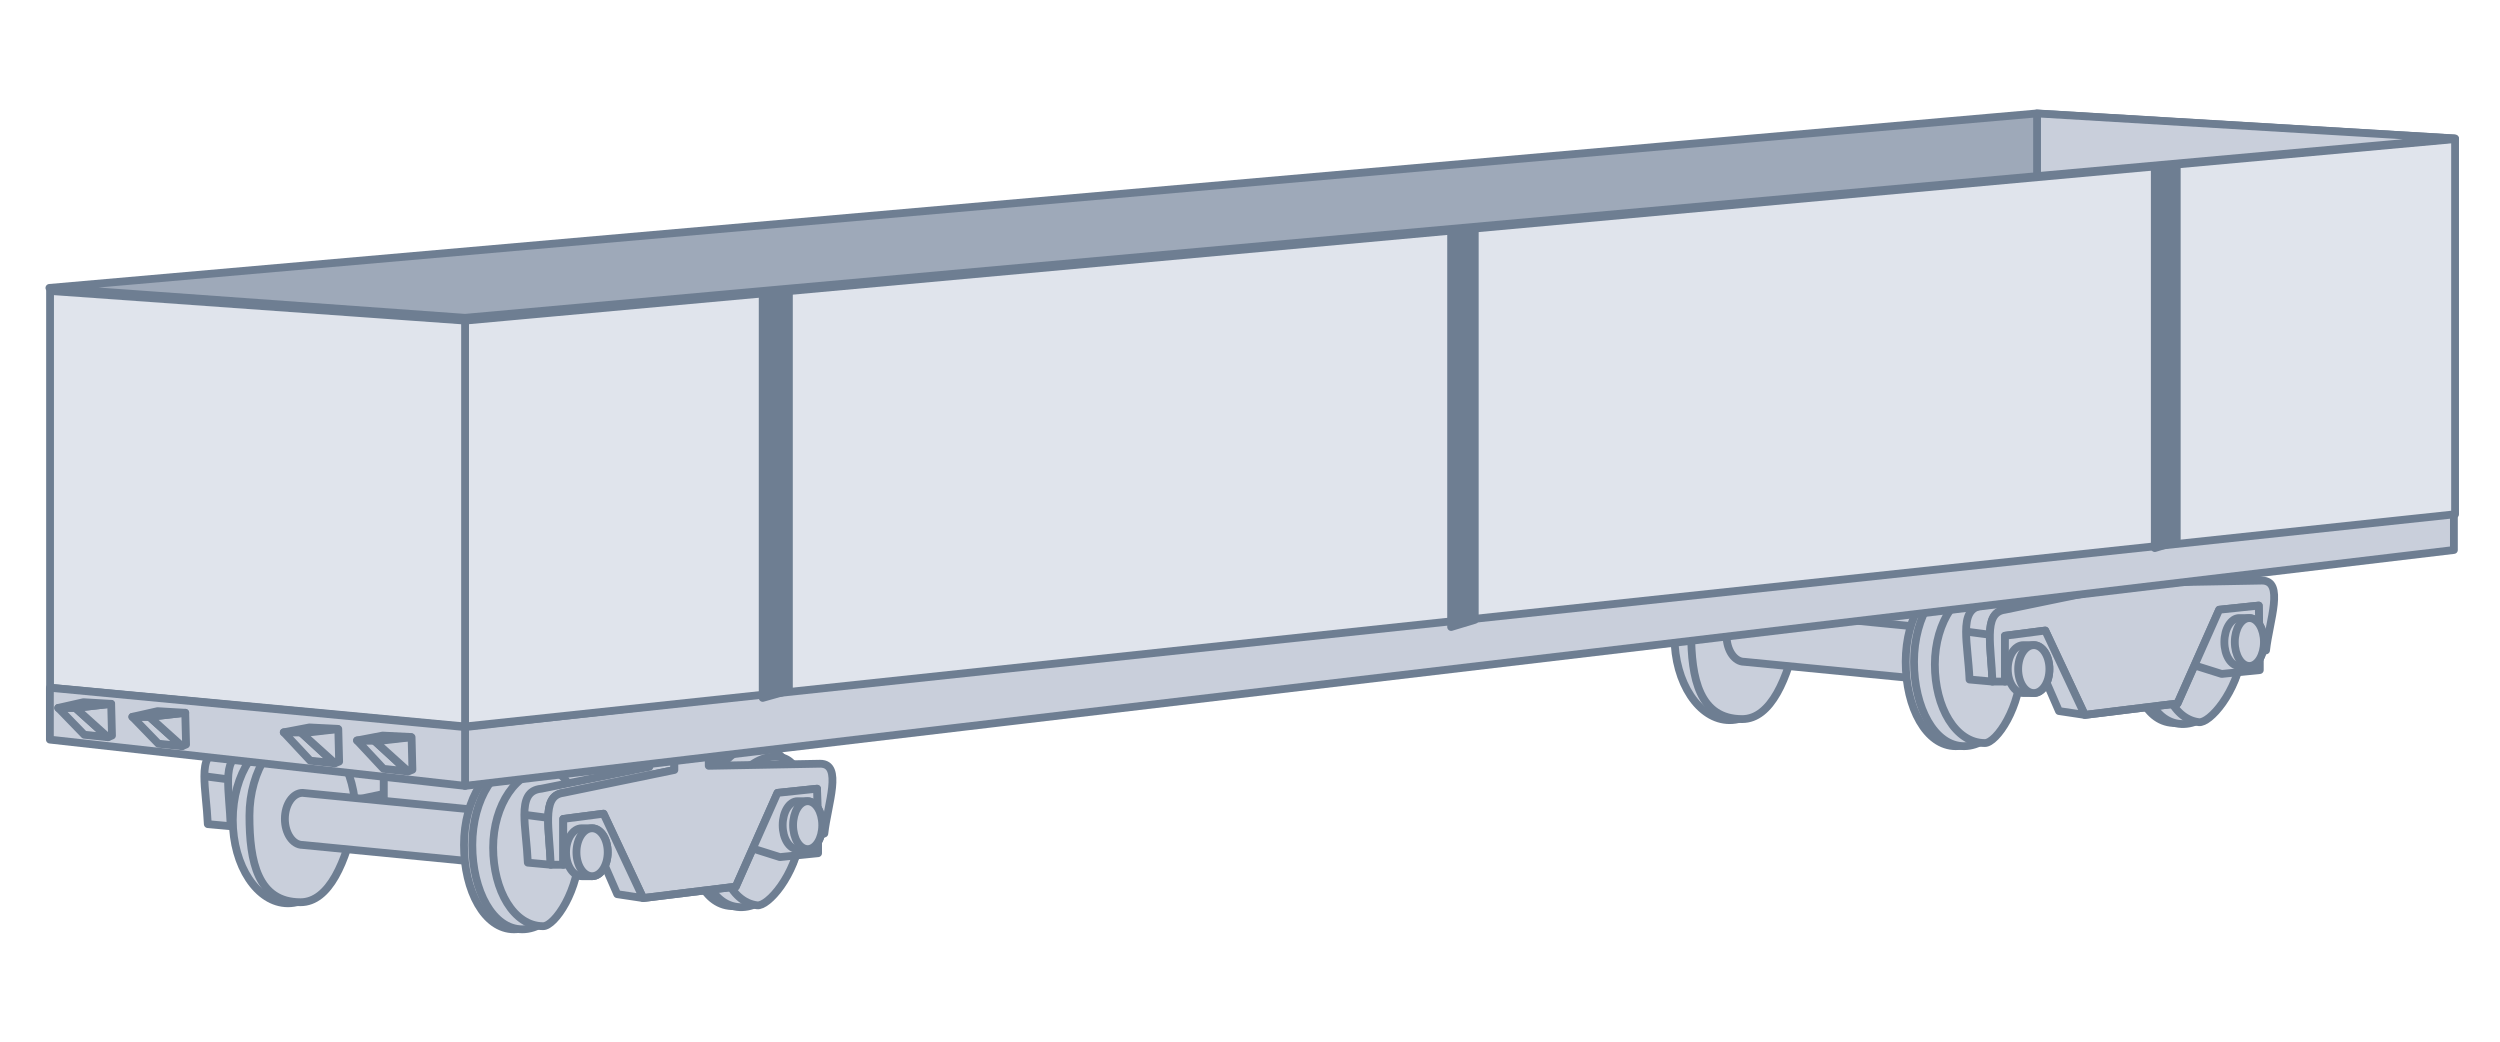 <svg width="192" height="80" viewBox="0 0 192 80" fill="none" xmlns="http://www.w3.org/2000/svg">
<path d="M17.718 63.453L15.959 63.293C15.898 61.919 15.693 60.621 15.695 59.614C15.697 58.476 15.963 57.707 16.998 57.614L29.476 55.054V60.973L17.718 63.453Z" fill="#C9CFDB"/>
<path d="M17.718 63.453L15.959 63.293C15.898 61.919 15.693 60.621 15.695 59.614M17.718 63.453L29.476 60.973V55.054L16.998 57.614C15.963 57.707 15.697 58.476 15.695 59.614M17.718 63.453C17.667 62.091 17.5 60.828 17.52 59.853M18.678 57.934C17.791 58.048 17.542 58.774 17.52 59.853M17.52 59.853L15.695 59.614" stroke="#6E7E92" stroke-width="0.6" stroke-linecap="round" stroke-linejoin="round"/>
<path d="M29.476 62.013V55.054L51.871 55.934L48.671 63.453L29.476 62.013Z" fill="#C9CFDB" stroke="#6E7E92" stroke-width="0.6" stroke-linecap="round" stroke-linejoin="round"/>
<ellipse cx="22.117" cy="62.973" rx="4.239" ry="6.399" fill="#C9CFDB" stroke="#6E7E92" stroke-width="0.6" stroke-linecap="round" stroke-linejoin="round"/>
<path d="M27.317 62.653C26.597 66.172 25.286 69.291 23.078 69.291C19.798 69.291 19.158 66.187 19.158 62.653C19.158 59.119 21.109 56.254 23.317 56.254C25.526 56.254 27.317 59.119 27.317 62.653Z" fill="#C9CFDB" stroke="#6E7E92" stroke-width="0.6" stroke-linecap="round" stroke-linejoin="round"/>
<path d="M21.878 62.893C21.878 63.997 22.486 64.892 23.237 64.892L38.834 66.412L39.554 62.493L23.237 60.893C22.486 60.893 21.878 61.788 21.878 62.893Z" fill="#C9CFDB" stroke="#6E7E92" stroke-width="0.6" stroke-linecap="round" stroke-linejoin="round"/>
<path d="M43.793 64.892C43.793 68.426 41.727 71.371 39.474 71.371C37.221 71.371 35.635 68.426 35.635 64.892C35.635 61.358 37.461 58.494 39.714 58.494C41.967 58.494 43.793 61.358 43.793 64.892Z" fill="#C9CFDB" stroke="#6E7E92" stroke-width="0.6" stroke-linecap="round" stroke-linejoin="round"/>
<path d="M60.884 63.876C60.445 67.272 58.11 69.847 55.964 69.569C53.817 69.291 52.672 66.266 53.111 62.87C53.55 59.474 55.647 56.947 57.793 57.224C59.94 57.502 61.324 60.48 60.884 63.876Z" fill="#C9CFDB" stroke="#6E7E92" stroke-width="0.6" stroke-linecap="round" stroke-linejoin="round"/>
<path d="M44.432 64.892C44.432 68.426 42.366 71.371 40.113 71.371C37.861 71.371 36.274 68.426 36.274 64.892C36.274 61.358 38.1 58.494 40.353 58.494C42.606 58.494 44.432 61.358 44.432 64.892Z" fill="#C9CFDB" stroke="#6E7E92" stroke-width="0.6" stroke-linecap="round" stroke-linejoin="round"/>
<path d="M61.519 63.958C61.08 67.354 58.745 69.929 56.598 69.651C54.452 69.374 53.306 66.348 53.745 62.952C54.185 59.557 56.281 57.029 58.428 57.307C60.574 57.584 61.958 60.562 61.519 63.958Z" fill="#C9CFDB" stroke="#6E7E92" stroke-width="0.6" stroke-linecap="round" stroke-linejoin="round"/>
<path d="M44.513 65.095C44.513 68.387 42.593 71.131 41.713 71.131C39.46 71.131 37.874 68.387 37.874 65.095C37.874 61.803 39.7 59.134 41.953 59.134C43.873 59.134 44.513 61.803 44.513 65.095Z" fill="#C9CFDB" stroke="#6E7E92" stroke-width="0.6" stroke-linecap="round" stroke-linejoin="round"/>
<path d="M61.498 64.12C61.093 67.254 58.965 69.635 58.146 69.529C56.046 69.257 54.906 66.454 55.311 63.319C55.717 60.185 57.748 57.864 59.847 58.135C61.636 58.367 61.904 60.985 61.498 64.12Z" fill="#C9CFDB" stroke="#6E7E92" stroke-width="0.6" stroke-linecap="round" stroke-linejoin="round"/>
<path d="M42.297 66.412L40.537 66.252C40.477 64.878 40.272 63.581 40.273 62.573C40.276 61.435 40.541 60.666 41.577 60.573L49.871 58.894V57.374H51.791V59.134L43.257 60.893C42.37 61.008 42.12 61.733 42.099 62.813C42.079 63.788 42.245 65.051 42.297 66.412Z" fill="#C9CFDB"/>
<path d="M42.099 62.813C42.079 63.788 42.245 65.051 42.297 66.412L40.537 66.252C40.477 64.878 40.272 63.581 40.273 62.573M42.099 62.813C42.12 61.733 42.37 61.008 43.257 60.893L51.791 59.134V57.374H49.871V58.894L41.577 60.573C40.541 60.666 40.276 61.435 40.273 62.573M42.099 62.813L40.273 62.573" stroke="#6E7E92" stroke-width="0.6" stroke-linecap="round" stroke-linejoin="round"/>
<path d="M42.099 62.813C42.079 63.788 42.246 65.051 42.297 66.412H43.257V62.893L46.353 62.493L49.392 68.972L56.51 68.092L59.71 60.893L62.749 60.573L62.829 64.172L63.309 64.013C63.563 61.74 64.749 58.654 62.989 58.654L54.431 58.814V56.974L51.791 57.374V59.134L43.257 60.893C42.371 61.008 42.121 61.733 42.099 62.813Z" fill="#C9CFDB" stroke="#6E7E92" stroke-width="0.6" stroke-linecap="round" stroke-linejoin="round"/>
<path d="M62.749 60.573L62.829 64.172V65.526L59.902 65.825L57.811 65.166L56.511 68.092L49.392 68.972L47.405 68.673L46.353 66.259L43.257 66.412V62.893L46.353 62.493L49.392 68.972L56.511 68.092L57.811 65.166L59.71 60.893L62.749 60.573Z" fill="#C9CFDB"/>
<path d="M49.392 68.972L56.511 68.092L57.811 65.166M49.392 68.972L46.353 62.493L43.257 62.893V66.412L46.353 66.259L47.405 68.673L49.392 68.972ZM57.811 65.166L59.71 60.893L62.749 60.573L62.829 64.172V65.526L59.902 65.825L57.811 65.166Z" stroke="#6E7E92" stroke-width="0.6" stroke-linecap="round" stroke-linejoin="round"/>
<path d="M43.473 65.452C43.473 66.468 44.01 67.292 44.673 67.292H45.472C46.135 67.292 46.672 66.468 46.672 65.452C46.672 64.436 46.135 63.613 45.472 63.613H44.673C44.01 63.613 43.473 64.436 43.473 65.452Z" fill="#C9CFDB" stroke="#6E7E92" stroke-width="0.6" stroke-linecap="round" stroke-linejoin="round"/>
<path d="M60.109 63.373C60.109 64.389 60.62 65.212 61.249 65.212H62.009C62.638 65.212 63.149 64.389 63.149 63.373C63.149 62.357 62.638 61.533 62.009 61.533H61.249C60.62 61.533 60.109 62.357 60.109 63.373Z" fill="#C9CFDB" stroke="#6E7E92" stroke-width="0.6" stroke-linecap="round" stroke-linejoin="round"/>
<ellipse cx="45.472" cy="65.452" rx="1.2" ry="1.84" fill="#C9CFDB" stroke="#6E7E92" stroke-width="0.6" stroke-linecap="round" stroke-linejoin="round"/>
<ellipse cx="62.029" cy="63.373" rx="1.12" ry="1.84" fill="#C9CFDB" stroke="#6E7E92" stroke-width="0.6" stroke-linecap="round" stroke-linejoin="round"/>
<path d="M128.441 49.387L126.682 49.227C126.621 47.853 126.416 46.556 126.418 45.548C126.42 44.41 126.686 43.641 127.721 43.548L140.199 40.989V46.908L128.441 49.387Z" fill="#C9CFDB"/>
<path d="M128.441 49.387L126.682 49.227C126.621 47.853 126.416 46.556 126.418 45.548M128.441 49.387L140.199 46.908V40.989L127.721 43.548C126.686 43.641 126.42 44.41 126.418 45.548M128.441 49.387C128.39 48.026 128.223 46.763 128.243 45.788M129.401 43.868C128.515 43.983 128.265 44.709 128.243 45.788M128.243 45.788L126.418 45.548" stroke="#6E7E92" stroke-width="0.6" stroke-linecap="round" stroke-linejoin="round"/>
<path d="M140.198 47.947V40.989L162.594 41.869L159.394 49.387L140.198 47.947Z" fill="#C9CFDB" stroke="#6E7E92" stroke-width="0.6" stroke-linecap="round" stroke-linejoin="round"/>
<ellipse cx="132.84" cy="48.907" rx="4.239" ry="6.399" fill="#C9CFDB" stroke="#6E7E92" stroke-width="0.6" stroke-linecap="round" stroke-linejoin="round"/>
<path d="M138.04 48.587C137.32 52.106 136.009 55.226 133.8 55.226C130.521 55.226 129.881 52.121 129.881 48.587C129.881 45.053 131.832 42.189 134.04 42.189C136.249 42.189 138.04 45.053 138.04 48.587Z" fill="#C9CFDB" stroke="#6E7E92" stroke-width="0.6" stroke-linecap="round" stroke-linejoin="round"/>
<path d="M132.6 48.827C132.6 49.932 133.209 50.827 133.96 50.827L149.557 52.346L150.277 48.427L133.96 46.828C133.209 46.828 132.6 47.723 132.6 48.827Z" fill="#C9CFDB" stroke="#6E7E92" stroke-width="0.6" stroke-linecap="round" stroke-linejoin="round"/>
<path d="M154.515 50.827C154.515 54.361 152.449 57.305 150.196 57.305C147.944 57.305 146.357 54.361 146.357 50.827C146.357 47.293 148.183 44.428 150.436 44.428C152.689 44.428 154.515 47.293 154.515 50.827Z" fill="#C9CFDB" stroke="#6E7E92" stroke-width="0.6" stroke-linecap="round" stroke-linejoin="round"/>
<path d="M171.607 49.811C171.168 53.206 168.833 55.781 166.686 55.504C164.54 55.226 163.394 52.201 163.834 48.805C164.273 45.409 166.37 42.881 168.516 43.159C170.663 43.437 172.047 46.415 171.607 49.811Z" fill="#C9CFDB" stroke="#6E7E92" stroke-width="0.6" stroke-linecap="round" stroke-linejoin="round"/>
<path d="M155.155 50.827C155.155 54.361 153.089 57.305 150.836 57.305C148.583 57.305 146.997 54.361 146.997 50.827C146.997 47.293 148.823 44.428 151.076 44.428C153.329 44.428 155.155 47.293 155.155 50.827Z" fill="#C9CFDB" stroke="#6E7E92" stroke-width="0.6" stroke-linecap="round" stroke-linejoin="round"/>
<path d="M172.242 49.893C171.802 53.288 169.467 55.863 167.321 55.586C165.174 55.308 164.029 52.283 164.468 48.887C164.907 45.491 167.004 42.963 169.15 43.241C171.297 43.519 172.681 46.497 172.242 49.893Z" fill="#C9CFDB" stroke="#6E7E92" stroke-width="0.6" stroke-linecap="round" stroke-linejoin="round"/>
<path d="M155.235 51.029C155.235 54.322 153.316 57.066 152.436 57.066C150.183 57.066 148.597 54.322 148.597 51.029C148.597 47.737 150.423 45.068 152.676 45.068C154.595 45.068 155.235 47.737 155.235 51.029Z" fill="#C9CFDB" stroke="#6E7E92" stroke-width="0.6" stroke-linecap="round" stroke-linejoin="round"/>
<path d="M172.221 50.054C171.815 53.189 169.688 55.569 168.868 55.463C166.769 55.192 165.628 52.388 166.034 49.254C166.44 46.119 168.47 43.798 170.57 44.07C172.359 44.301 172.627 46.92 172.221 50.054Z" fill="#C9CFDB" stroke="#6E7E92" stroke-width="0.6" stroke-linecap="round" stroke-linejoin="round"/>
<path d="M153.02 52.346L151.26 52.187C151.2 50.813 150.994 49.515 150.996 48.507C150.999 47.369 151.264 46.601 152.3 46.508L160.594 44.828V43.308H162.514V45.068L153.979 46.828C153.093 46.942 152.843 47.668 152.821 48.747C152.802 49.722 152.968 50.985 153.02 52.346Z" fill="#C9CFDB"/>
<path d="M152.821 48.747C152.802 49.722 152.968 50.985 153.02 52.346L151.26 52.187C151.2 50.813 150.994 49.515 150.996 48.507M152.821 48.747C152.843 47.668 153.093 46.942 153.979 46.828L162.514 45.068V43.308H160.594V44.828L152.3 46.508C151.264 46.601 150.999 47.369 150.996 48.507M152.821 48.747L150.996 48.507" stroke="#6E7E92" stroke-width="0.6" stroke-linecap="round" stroke-linejoin="round"/>
<path d="M152.822 48.747C152.802 49.722 152.969 50.985 153.02 52.346H153.98V48.827L157.075 48.427L160.115 54.906L167.233 54.026L170.433 46.828L173.472 46.508L173.552 50.107L174.032 49.947C174.286 47.674 175.471 44.588 173.712 44.588L165.154 44.748V42.908L162.514 43.309V45.068L153.98 46.828C153.093 46.942 152.844 47.668 152.822 48.747Z" fill="#C9CFDB" stroke="#6E7E92" stroke-width="0.6" stroke-linecap="round" stroke-linejoin="round"/>
<path d="M173.472 46.508L173.552 50.107V51.461L170.625 51.759L168.534 51.1L167.233 54.026L160.115 54.906L158.128 54.608L157.076 52.193L153.98 52.346V48.827L157.076 48.427L160.115 54.906L167.233 54.026L168.534 51.1L170.433 46.828L173.472 46.508Z" fill="#C9CFDB"/>
<path d="M160.115 54.906L167.233 54.026L168.534 51.1M160.115 54.906L157.076 48.427L153.98 48.827V52.346L157.076 52.193L158.128 54.608L160.115 54.906ZM168.534 51.1L170.433 46.828L173.472 46.508L173.552 50.107V51.461L170.625 51.759L168.534 51.1Z" stroke="#6E7E92" stroke-width="0.6" stroke-linecap="round" stroke-linejoin="round"/>
<path d="M154.196 51.387C154.196 52.403 154.733 53.226 155.395 53.226H156.195C156.858 53.226 157.395 52.403 157.395 51.387C157.395 50.371 156.858 49.547 156.195 49.547H155.395C154.733 49.547 154.196 50.371 154.196 51.387Z" fill="#C9CFDB" stroke="#6E7E92" stroke-width="0.6" stroke-linecap="round" stroke-linejoin="round"/>
<path d="M170.832 49.307C170.832 50.323 171.343 51.147 171.972 51.147H172.732C173.361 51.147 173.872 50.323 173.872 49.307C173.872 48.291 173.361 47.468 172.732 47.468H171.972C171.343 47.468 170.832 48.291 170.832 49.307Z" fill="#C9CFDB" stroke="#6E7E92" stroke-width="0.6" stroke-linecap="round" stroke-linejoin="round"/>
<ellipse cx="156.195" cy="51.387" rx="1.2" ry="1.84" fill="#C9CFDB" stroke="#6E7E92" stroke-width="0.6" stroke-linecap="round" stroke-linejoin="round"/>
<ellipse cx="172.752" cy="49.307" rx="1.12" ry="1.84" fill="#C9CFDB" stroke="#6E7E92" stroke-width="0.6" stroke-linecap="round" stroke-linejoin="round"/>
<path d="M35.717 55.841L188.459 38.558V42.239L127.146 49.536L55.363 58.029L35.717 60.354V55.841Z" fill="#C9CFDB" stroke="#6E7E92" stroke-width="0.6" stroke-linecap="round" stroke-linejoin="round"/>
<path d="M35.717 55.794L188.55 39.495V10.681L35.717 24.623L35.717 55.794Z" fill="#E0E4EC" stroke="#6E7E92" stroke-width="0.6" stroke-linecap="round" stroke-linejoin="round"/>
<path d="M111.447 48.154L113.261 47.607V14.348L111.447 14.769L111.447 48.154Z" fill="#6E7E92" stroke="#6E7E92" stroke-width="0.6" stroke-linecap="round" stroke-linejoin="round"/>
<path d="M165.488 42.093L167.174 41.584V10.681L165.488 11.072L165.488 42.093Z" fill="#6E7E92" stroke="#6E7E92" stroke-width="0.6" stroke-linecap="round" stroke-linejoin="round"/>
<path d="M58.575 53.599L60.587 53.035V18.695L58.575 19.13L58.575 53.599Z" fill="#6E7E92" stroke="#6E7E92" stroke-width="0.6" stroke-linecap="round" stroke-linejoin="round"/>
<path d="M3.794 22.111L156.377 8.717L188.48 10.637L35.717 24.408L3.794 22.111Z" fill="#9EA9B9" stroke="#6E7E92" stroke-width="0.6" stroke-linecap="round" stroke-linejoin="round"/>
<path d="M188.55 10.633L156.447 8.712V13.525L188.55 10.633Z" fill="#C9CFDB" stroke="#6E7E92" stroke-width="0.6" stroke-linecap="round" stroke-linejoin="round"/>
<path d="M35.717 55.794L3.844 52.816L3.844 22.344L35.717 24.623L35.717 55.794Z" fill="#E0E4EC" stroke="#6E7E92" stroke-width="0.6" stroke-linecap="round" stroke-linejoin="round"/>
<path d="M35.717 55.841L3.831 52.819V56.802L35.717 60.354V55.841Z" fill="#C9CFDB" stroke="#6E7E92" stroke-width="0.6" stroke-linecap="round" stroke-linejoin="round"/>
<path d="M5.786 54.367L8.287 56.618L6.474 56.43L4.473 54.367H5.786Z" fill="#C9CFDB" stroke="#6E7E92" stroke-width="0.6" stroke-linecap="round" stroke-linejoin="round"/>
<path d="M11.476 55.054L13.977 57.305L12.164 57.118L10.163 55.054H11.476Z" fill="#C9CFDB" stroke="#6E7E92" stroke-width="0.6" stroke-linecap="round" stroke-linejoin="round"/>
<path d="M23.128 56.242L25.67 58.618L23.827 58.42L21.793 56.242H23.128Z" fill="#C9CFDB" stroke="#6E7E92" stroke-width="0.6" stroke-linecap="round" stroke-linejoin="round"/>
<path d="M28.756 56.868L31.298 59.244L29.455 59.046L27.421 56.868H28.756Z" fill="#C9CFDB" stroke="#6E7E92" stroke-width="0.6" stroke-linecap="round" stroke-linejoin="round"/>
<path d="M5.786 54.367L8.288 56.618L8.6 56.492L8.538 54.054L5.786 54.367Z" fill="#C9CFDB" stroke="#6E7E92" stroke-width="0.6" stroke-linecap="round" stroke-linejoin="round"/>
<path d="M11.476 55.054L13.977 57.305L14.29 57.18L14.227 54.742L11.476 55.054Z" fill="#C9CFDB" stroke="#6E7E92" stroke-width="0.6" stroke-linecap="round" stroke-linejoin="round"/>
<path d="M23.169 56.313L25.726 58.618L26.045 58.49L25.981 55.992L23.169 56.313Z" fill="#C9CFDB" stroke="#6E7E92" stroke-width="0.6" stroke-linecap="round" stroke-linejoin="round"/>
<path d="M28.796 56.938L31.353 59.244L31.673 59.116L31.609 56.618L28.796 56.938Z" fill="#C9CFDB" stroke="#6E7E92" stroke-width="0.6" stroke-linecap="round" stroke-linejoin="round"/>
<path d="M5.787 54.367H4.473L6.412 53.929L8.538 54.054L5.787 54.367Z" fill="#C9CFDB" stroke="#6E7E92" stroke-width="0.6" stroke-linecap="round" stroke-linejoin="round"/>
<path d="M11.476 55.054H10.163L12.101 54.617L14.227 54.742L11.476 55.054Z" fill="#C9CFDB" stroke="#6E7E92" stroke-width="0.6" stroke-linecap="round" stroke-linejoin="round"/>
<path d="M23.127 56.242H21.793L23.761 55.867L25.92 55.974L23.127 56.242Z" fill="#C9CFDB" stroke="#6E7E92" stroke-width="0.6" stroke-linecap="round" stroke-linejoin="round"/>
<path d="M28.755 56.868H27.421L29.389 56.492L31.548 56.6L28.755 56.868Z" fill="#C9CFDB" stroke="#6E7E92" stroke-width="0.6" stroke-linecap="round" stroke-linejoin="round"/>
</svg>
